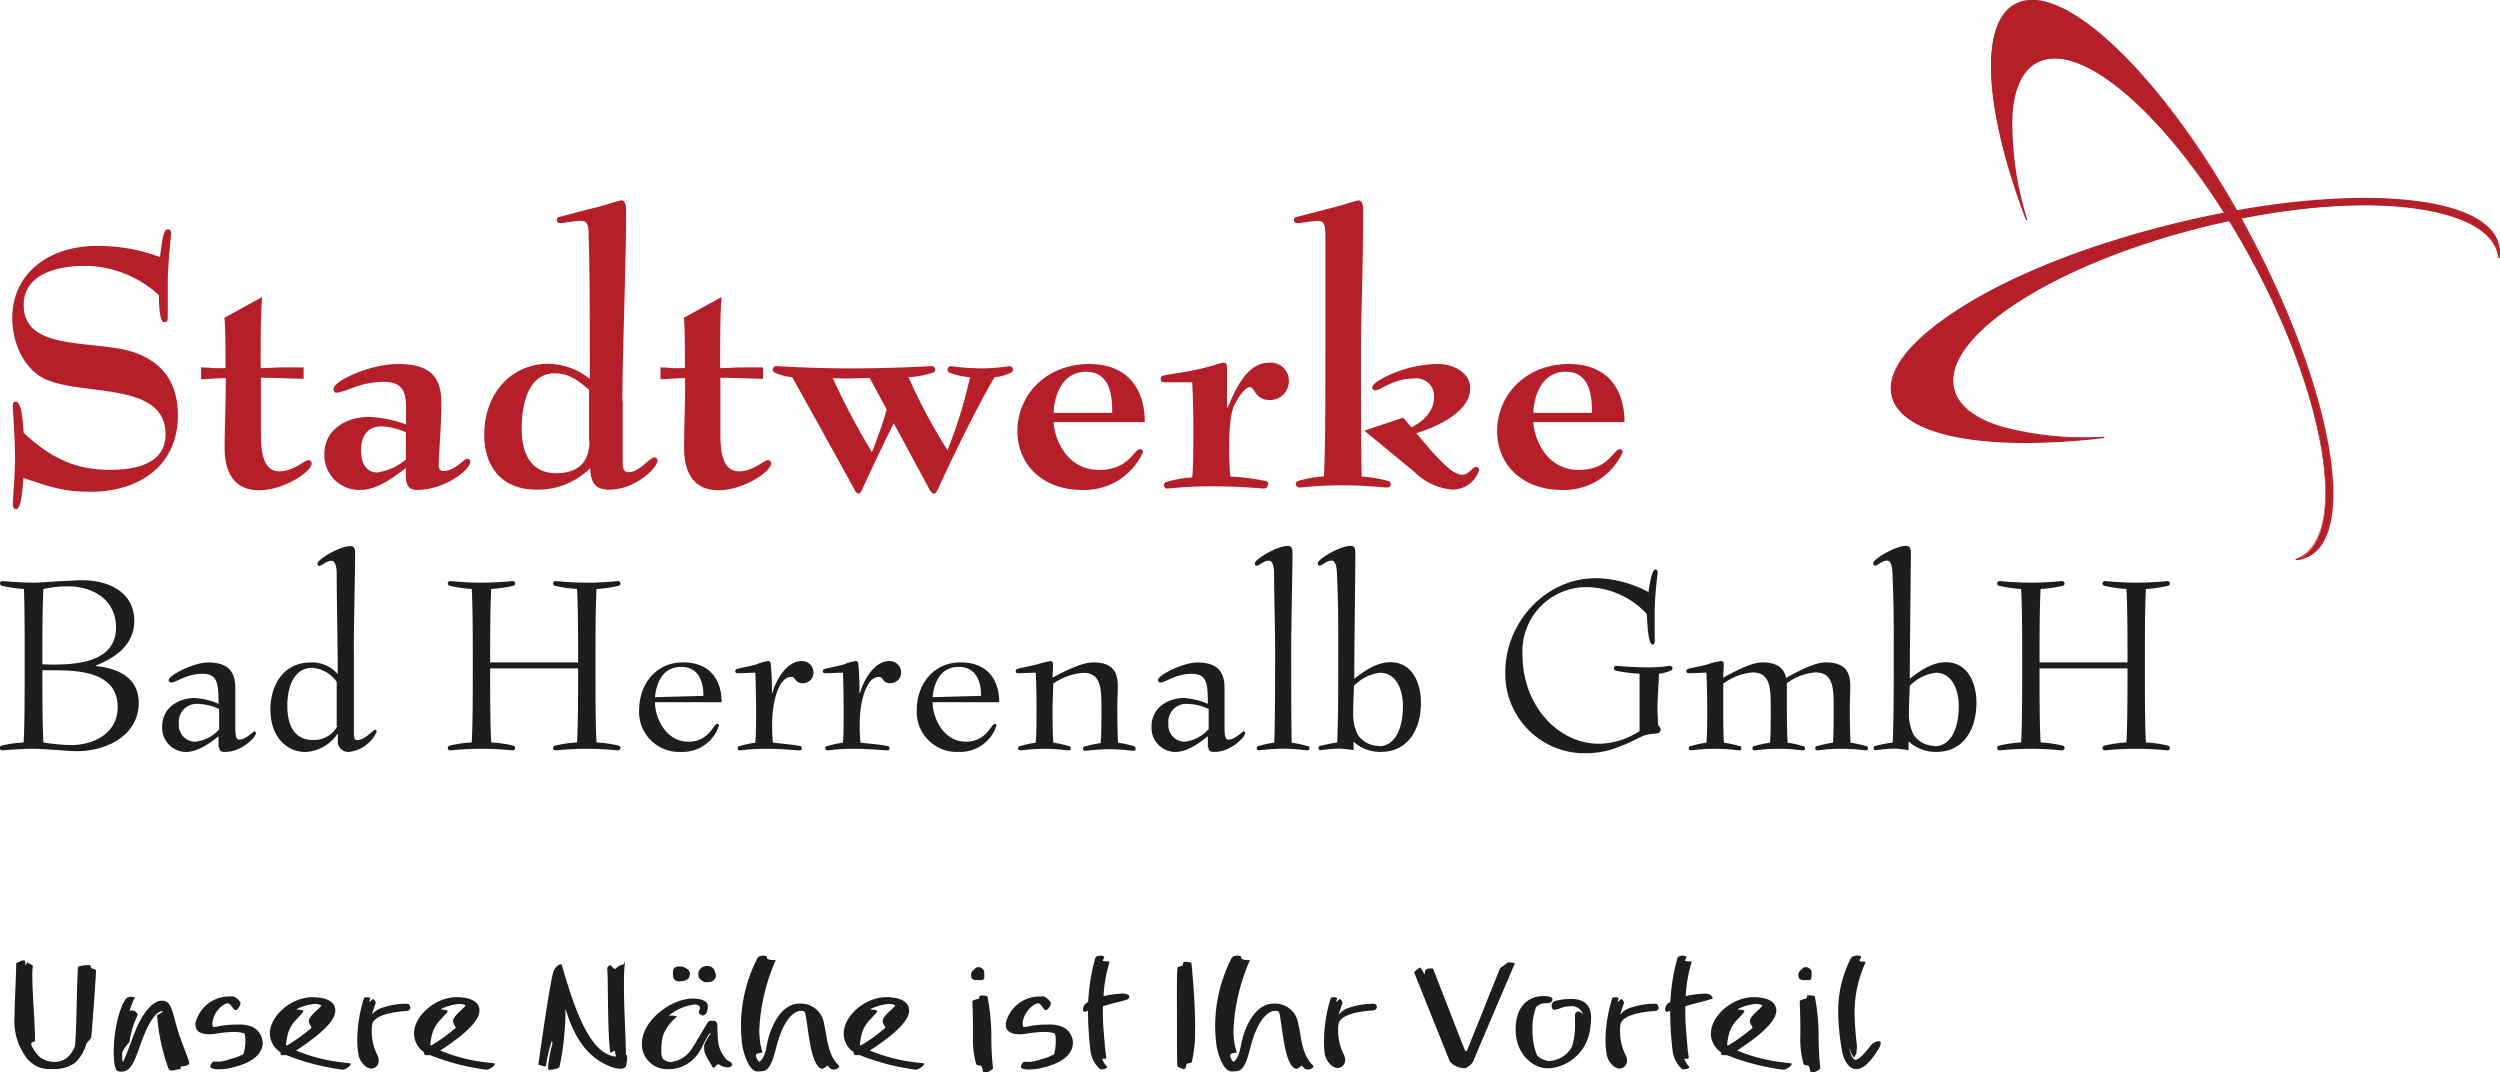 <?xml version="1.0" encoding="utf-8"?>
<svg xmlns="http://www.w3.org/2000/svg" width="303.83" height="130.32">
  <g fill="#b51f29">
    <path d="M230 48.14c-1.6-6.42 13.59-15.73 33.93-20.8s38.13-4 39.73 2.43a4 4 0 01.06 1.61 3.78 3.78 0 00-.1-.57c-1.58-6.34-17.68-7.79-36-3.24s-31.8 13.39-30.22 19.74c1 4.15 8.29 6.2 18.31 5.85-14 1.65-24.55-.14-25.76-5z"/>
    <path d="M246.18 53.84c-9.26 0-15.36-2-16.28-5.69-.78-3.13 2.34-7 8.78-11s15.37-7.45 25.21-9.9c20.35-5.08 38.21-4 39.82 2.48a4.29 4.29 0 01.07 1.64h-.15a5 5 0 00-.1-.56c-.76-3-4.9-5-11.65-5.65s-15.38.27-24.21 2.47c-18.2 4.54-31.73 13.35-30.16 19.64.49 2 2.47 3.55 5.73 4.56a39.34 39.34 0 0012.5 1.25v.15a82 82 0 01-9.56.61zm41.19-29.62a99.82 99.82 0 00-23.44 3.19c-9.83 2.45-18.77 6-25.18 9.89s-9.47 7.78-8.7 10.78c.58 2.33 3.36 4 8 4.9a57.6 57.6 0 0015.92.25h-.5c-9.23 0-15.21-2.17-16.15-5.94-1.59-6.38 12-15.27 30.27-19.83 8.85-2.2 17.46-3.08 24.26-2.47s11 2.66 11.78 5.76a3.85 3.85 0 00-.12-1c-.86-3.62-7.12-5.53-16.14-5.53z"/>
  </g>
  <g fill="#b51f29">
    <path d="M244.88.55c5.84-3.1 18.55 9.39 28.39 27.9s13.09 36 7.25 39.13a4 4 0 01-1.52.5 3.65 3.65 0 00.54-.23c5.77-3.07 3.28-19-5.56-35.66s-20.72-27.67-26.49-24.6c-3.77 2-4 9.54-1.25 19.17-5-13.14-5.8-23.85-1.36-26.21z"/>
    <path d="M279 68.08v-.15a3 3 0 00.52-.23c5.73-3 3.22-19-5.59-35.56-4.27-8-9.37-15-14.36-19.64s-9.23-6.34-12-4.87c-1.8.95-2.85 3.26-3 6.66a39.09 39.09 0 001.82 12.42l-.14.05c-5.17-13.65-5.69-24-1.32-26.3v.06-.06c2.85-1.52 7.39.56 12.78 5.85s10.95 13.11 15.71 22.07 8.14 18 9.51 25.37.56 12.35-2.29 13.87a4.2 4.2 0 01-1.64.46zM249.68 7c2.66 0 6.1 1.85 9.94 5.42 5 4.66 10.12 11.66 14.38 19.66 8.84 16.64 11.32 32.68 5.52 35.76a4.39 4.39 0 001-.35c5.79-3.08 2.52-20.59-7.28-39S250.71-2.46 244.92.62c-2.12 1.13-3.09 4.24-2.82 9a58.26 58.26 0 003.62 15.46c-2.38-9.22-1.76-15.74 1.74-17.6a4.66 4.66 0 012.22-.48z"/>
  </g>
  <path d="M5.15 80.73c0-2.79 0-7 .13-9.15a13.6 13.6 0 013-.32c2.88 0 5.82 1.53 5.82 5 0 4.32-5 4.51-7.87 4.51zm1.06.73c2.91 0 8.09 0 8.09 4.48 0 3.08-2.75 4.61-5.72 4.61a22.9 22.9 0 01-3.3-.32c-.13-2.14-.13-6.4-.13-8.77zm3.17 9.83c3.68 0 7.48-2 7.48-5.86 0-3.52-3.29-4.29-5.21-4.48v-.06c1.76-.74 4.67-2.15 4.67-5.44 0-3.62-3.33-4.93-6.3-4.93-.64 0-1.8.07-2.95.13s-2.3.16-2.91.16c-1.06 0-2-.06-2.66-.1l-1.18-.09a.3.3 0 00-.32.32.3.3 0 00.22.25 15.84 15.84 0 002.69.39C3 73.72 3 77.94 3 80.89s0 7.2-.13 9.34a14.89 14.89 0 00-2.69.39.3.3 0 00-.22.25.3.3 0 00.32.32c.19 0 .61-.06 1.25-.09s1.53-.1 2.59-.1c.45 0 1.41.06 2.43.13s2.11.16 2.79.16zm17.27-.45c0 .51.32.54.77.54 1.89 0 3.68-1.76 3.68-2.27 0-.13-.06-.22-.19-.22s-1.06 1-1.83 1c-.48 0-.48-.8-.48-1.76v-4.54c0-2.15-1.09-3.08-3.3-3.08-1.73 0-4.8 1.54-4.8 2.15a.32.32 0 00.32.29c.58 0 1.86-1.06 3.74-1.06s2 1.12 2 3.65a8.58 8.58 0 00-2.91-.71c-1.82 0-3.94 1.09-3.94 3.46a2.94 2.94 0 002.85 3.1c1.63 0 3.2-1.28 4-1.92v1.38zm0-2.21a4.57 4.57 0 01-2.91 1.51 2 2 0 01-2-2.18 2.18 2.18 0 012.46-2.4 6.12 6.12 0 012.43.61v2.46zM43 79.08c0-3 .16-10.07.16-11.71 0-.51 0-1-.57-1-1.35 0-4 1.63-4 2.11 0 .16.06.29.22.29.32 0 .83-.61 1.47-.61.48 0 .64.8.64 1.48 0 2.94.13 9.63.13 12.28a4.14 4.14 0 00-3.29-1.41c-3.33 0-4.9 2.79-4.9 5.73 0 3.23 1.92 5.15 4.26 5.15A5 5 0 0041 89.21h.06v.77a1.27 1.27 0 001.38 1.4 4.21 4.21 0 003.33-2.43c0-.13 0-.25-.2-.25s-1.24 1.24-2.14 1.24c-.42 0-.42-.32-.42-1.31v-9.55zm-2 9.16a3.2 3.2 0 01-3 1.69c-1.8 0-3.08-1.21-3.08-4.16 0-2.69 1.06-4.61 3-4.61a4 4 0 013 1.7v5.38z" fill="#1d1d1b" fill-rule="evenodd"/>
  <path d="M59.57 80.5c0-2.59 0-6.78.13-8.92a15.84 15.84 0 002.69-.39.3.3 0 00.22-.25.3.3 0 00-.32-.32c-.19 0-1.69.19-3.77.19s-3.59-.19-3.78-.19a.3.3 0 00-.32.32.3.3 0 00.22.25 15.84 15.84 0 002.69.39c.13 2.14.13 6.36.13 9.31s0 7.2-.13 9.34a14.89 14.89 0 00-2.69.39.3.3 0 00-.22.25.3.3 0 00.32.32c.19 0 1.7-.19 3.78-.19s3.58.19 3.77.19a.3.3 0 00.32-.32.3.3 0 00-.22-.25 14.89 14.89 0 00-2.69-.39c-.13-2.14-.13-6.4-.13-9h10.69c0 2.59 0 6.85-.13 9a14.89 14.89 0 00-2.69.39.3.3 0 00-.22.25.3.3 0 00.32.32c.19 0 1.7-.19 3.78-.19s3.58.19 3.77.19a.3.3 0 00.32-.32.3.3 0 00-.22-.25 14.89 14.89 0 00-2.69-.39c-.13-2.14-.13-6.4-.13-9.34s0-7.17.13-9.31a15.84 15.84 0 002.69-.39.3.3 0 00.22-.25.3.3 0 00-.32-.32c-.19 0-1.69.19-3.77.19s-3.59-.19-3.78-.19a.3.3 0 00-.32.32.3.3 0 00.22.25 15.84 15.84 0 002.69.39c.13 2.14.13 6.33.13 8.92z" fill="#1d1d1b"/>
  <path d="M87.7 85.34c0-2.66-1.38-4.84-4.67-4.84-3.59 0-5.35 3-5.35 5.7a4.86 4.86 0 005.09 5.18 4.64 4.64 0 004.61-3.2.22.22 0 00-.23-.22c-.41 0-1 2.18-3.48 2.18-2.82 0-4.07-3-4.07-4.8zm-8.1-.61c.1-1.06.58-3.68 3.17-3.68 2.27 0 2.72 2 2.72 3.52l-5.89.16z" fill="#1d1d1b" fill-rule="evenodd"/>
  <path d="M93.81 84.22a33.11 33.11 0 00-.13-3.46c0-.22-.07-.42-.32-.42a5.58 5.58 0 00-1.47.42c-2.21.58-2.53.42-2.53.83 0 .16.13.23.29.23.38 0 1.88-.07 2.14-.07.06.87.1 3.62.1 4.61s0 3.14-.1 3.9a13.43 13.43 0 00-1.82.39c-.23 0-.32.13-.32.32s.19.22.35.22a28.09 28.09 0 012.85-.19c2.3 0 3.87.19 4.25.19.16 0 .35 0 .35-.22s-.09-.29-.32-.32c-.86-.16-2.2-.29-3.2-.39a23 23 0 01-.09-2.36c0-2.08.61-5.64 2.37-5.64.48 0 .38.77 1.34.77a1.27 1.27 0 001.31-1.31 1.38 1.38 0 00-1.44-1.38c-1.89 0-3.2 2.53-3.55 3.88zm10.64 0a30.52 30.52 0 00-.13-3.46c0-.22-.06-.42-.32-.42a5.8 5.8 0 00-1.47.42c-2.21.58-2.53.42-2.53.83 0 .16.13.23.29.23.39 0 1.89-.07 2.15-.07.06.87.09 3.62.09 4.61s0 3.14-.09 3.9a13.59 13.59 0 00-1.83.39c-.22 0-.32.13-.32.32s.19.22.35.22 1.32-.19 2.85-.19c2.31 0 3.87.19 4.26.19.16 0 .35 0 .35-.22s-.1-.29-.32-.32c-.86-.16-2.21-.29-3.2-.39a20.7 20.7 0 01-.1-2.36c0-2.08.61-5.64 2.37-5.64.48 0 .39.77 1.35.77a1.28 1.28 0 001.31-1.31 1.38 1.38 0 00-1.44-1.38c-1.89 0-3.2 2.53-3.55 3.88z" fill="#1d1d1b"/>
  <path d="M121.44 85.34c0-2.66-1.38-4.84-4.68-4.84-3.58 0-5.34 3-5.34 5.7a4.86 4.86 0 005.09 5.18 4.64 4.64 0 004.6-3.2.22.22 0 00-.22-.22c-.41 0-1 2.18-3.49 2.18-2.81 0-4.06-3-4.06-4.8zm-8.1-.61c.1-1.06.58-3.68 3.17-3.68 2.27 0 2.72 2 2.72 3.52l-5.89.16z" fill="#1d1d1b" fill-rule="evenodd"/>
  <path d="M138 90.97c0-.19-.1-.29-.32-.32a13.11 13.11 0 00-1.8-.39c-.06-.83-.09-3.16-.09-4.12s.06-1.83.06-2.76c0-1.76-.67-2.88-3-2.88-1.35 0-3.52 1.09-4.93 1.86 0-.42.06-1.34.06-1.6s-.06-.42-.32-.42a15.39 15.39 0 00-1.69.42c-2.21.54-2.53.42-2.53.83 0 .16.13.23.29.23.38 0 1.89-.07 2.14-.07.07.87.1 3.39.1 4.39s0 3.29-.1 4.12a13.43 13.43 0 00-1.82.39c-.23 0-.32.13-.32.32s.19.22.35.22a28.37 28.37 0 012.85-.19c1.53 0 2.59.19 2.85.19s.35 0 .35-.22-.1-.29-.32-.32a13.28 13.28 0 00-1.79-.39c-.1-.83-.1-3.16-.1-4.12s.08-2.06.08-3.06a7.43 7.43 0 013.65-1.31c2.21 0 2.21 2 2.21 4.42 0 1 0 3.29-.1 4.12a13.43 13.43 0 00-1.82.39c-.23 0-.32.13-.32.32s.19.22.35.22a28.37 28.37 0 012.85-.19 28 28 0 012.84.19c.16 0 .36 0 .36-.22z" fill="#1d1d1b"/>
  <path d="M146.87 90.84c0 .51.32.54.77.54 1.89 0 3.68-1.76 3.68-2.27 0-.13-.06-.22-.19-.22s-1.06 1-1.83 1c-.48 0-.48-.8-.48-1.76v-4.54c0-2.15-1.09-3.08-3.3-3.08-1.73 0-4.8 1.54-4.8 2.15a.32.32 0 00.32.29c.58 0 1.86-1.06 3.75-1.06s2 1.12 2 3.65a8.58 8.58 0 00-2.91-.71c-1.82 0-3.93 1.09-3.93 3.46a2.93 2.93 0 002.84 3.1c1.64 0 3.2-1.28 4-1.92v1.38zm0-2.21a4.57 4.57 0 01-2.87 1.51 2 2 0 01-2-2.18 2.18 2.18 0 012.46-2.4 6.12 6.12 0 012.43.61v2.46z" fill="#1d1d1b" fill-rule="evenodd"/>
  <path d="M158.81 90.65a13.59 13.59 0 00-1.83-.39c-.06-3.32-.06-8.64-.06-11.26 0-2.46.16-10 .16-11.65 0-.51 0-1-.58-1-1.34 0-4 1.63-4 2.11 0 .16.07.29.23.29.32 0 .83-.61 1.47-.61.48 0 .64.8.64 1.48 0 2.3.13 6.91.13 9.37 0 2.62 0 7.94-.1 11.26a13.43 13.43 0 00-1.82.39c-.23 0-.32.13-.32.32s.19.22.35.22a28.37 28.37 0 012.85-.19c1.53 0 2.59.19 2.85.19s.35 0 .35-.22-.1-.29-.32-.32z" fill="#1d1d1b"/>
  <path d="M164.5 90.14a4.81 4.81 0 003.33 1.24c3.16 0 4.86-2.56 4.86-6 0-2.43-1.09-4.9-3.71-4.9-1.79 0-3.39 1.25-4.39 2 0-4 .13-13.06.13-15.14 0-.51 0-1-.57-1-1.35 0-4 1.63-4 2.11 0 .16.06.29.22.29.32 0 .83-.61 1.47-.61.48 0 .61.8.64 1.48.19 4.12.16 7.35.16 9.82 0 4.61 0 8.09-.13 10.81a16 16 0 00-1.95.39c-.22 0-.32.13-.32.32s.19.22.35.22a16.1 16.1 0 012.24-.19 15.81 15.81 0 011.67.19v-1zm3.13.51a3.09 3.09 0 01-2.63-1.38 5.89 5.89 0 01-.54-2.91c0-.77.06-2 .09-3a5.22 5.22 0 013.17-1.6c1.83 0 2.78 1.82 2.78 4.06 0 2.79-1 4.87-2.91 4.87z" fill="#1d1d1b" fill-rule="evenodd"/>
  <path d="M199.24 88.86a9.2 9.2 0 01-4.93 1.53c-4.8 0-9.28-4.45-9.28-10.88a7.79 7.79 0 017.81-8.16 10.18 10.18 0 017.3 3.27c.06 1.12.16 3.71.7 3.71.26 0 .26-.26.26-.45V74.3c0-1.92.36-4.58.36-4.77a.3.3 0 00-.26-.32c-.48 0-.74 2-.86 2.75a13.85 13.85 0 00-6.4-1.69c-6.08 0-11 5.34-11 11.45a9.64 9.64 0 009.86 9.82 10.7 10.7 0 004.22-.89c1.7-.61 2.3-1.22 3.39-1.41.8-.13 1.41 0 1.41-.58 0-.32-.32-.38-.32-.76s-.06-1.16-.06-1.8c0-1.34.19-3.87.19-4.22a4.82 4.82 0 001.41-.38c.09 0 .22-.13.22-.26a.3.3 0 00-.32-.32 19.07 19.07 0 01-2.5.19c-2.17 0-3.77-.19-4-.19a.3.3 0 00-.31.32.31.31 0 00.22.26 18.49 18.49 0 002.91.38v7zm10.21-5.78a6.9 6.9 0 013.55-1.36c2.2 0 2.2 2 2.2 4.42 0 1 0 3.29-.09 4.12a13.59 13.59 0 00-1.83.39c-.22 0-.31.13-.31.32s.19.22.35.22a21.4 21.4 0 015.69 0c.16 0 .35 0 .35-.22s-.09-.29-.32-.32a13 13 0 00-1.79-.39c-.06-.83-.09-3.16-.09-4.12v-3.11a6.75 6.75 0 013.49-1.31c2.2 0 2.2 2 2.2 4.42 0 1 0 3.29-.09 4.12a13.59 13.59 0 00-1.83.39c-.22 0-.32.13-.32.32s.2.22.36.22a21.4 21.4 0 015.69 0c.16 0 .35 0 .35-.22s-.09-.29-.32-.32a13 13 0 00-1.79-.39c-.06-.83-.09-3.16-.09-4.12s.06-1.83.06-2.76c0-1.76-.67-2.88-3-2.88-1.34 0-3.39 1.09-4.8 1.89-.25-1.15-1.05-1.89-2.88-1.89-1.34 0-3.35 1.09-4.76 1.86 0-.42.06-1.34.06-1.6s-.06-.42-.32-.42a7.34 7.34 0 00-1.69.42c-2.21.54-2.53.42-2.53.83 0 .16.13.23.29.23.38 0 1.88-.07 2.14-.07.06.87.1 3.39.1 4.39s0 3.29-.1 4.12a13.43 13.43 0 00-1.82.39c-.23 0-.32.13-.32.32s.19.22.35.22a21.4 21.4 0 015.69 0c.16 0 .35 0 .35-.22s-.09-.29-.31-.32a13.11 13.11 0 00-1.8-.39c-.09-.83-.09-3.16-.09-4.12v-3.06z" fill="#1d1d1b"/>
  <path d="M232 90.14a4.86 4.86 0 003.33 1.24c3.17 0 4.87-2.56 4.87-6 0-2.43-1.09-4.9-3.72-4.9-1.79 0-3.39 1.25-4.38 2 0-4 .13-13.06.13-15.14 0-.51 0-1-.58-1-1.34 0-4 1.63-4 2.11 0 .16.07.29.23.29.32 0 .83-.61 1.47-.61.48 0 .61.8.64 1.48.19 4.12.16 7.35.16 9.82 0 4.61 0 8.09-.13 10.81a16 16 0 00-2 .39c-.22 0-.32.13-.32.32s.19.22.35.22a15.91 15.91 0 012.24-.19 15.33 15.33 0 011.66.19v-1zm3.14.51a3.09 3.09 0 01-2.59-1.38 5.8 5.8 0 01-.55-2.91c0-.77.07-2 .1-3a5.19 5.19 0 013.17-1.6c1.82 0 2.78 1.82 2.78 4.06 0 2.79-1 4.87-2.91 4.87z" fill="#1d1d1b" fill-rule="evenodd"/>
  <path d="M247.87 80.5c0-2.59 0-6.78.13-8.92a15.7 15.7 0 002.69-.39.29.29 0 00.22-.25.3.3 0 00-.32-.32c-.19 0-1.69.19-3.77.19s-3.59-.19-3.78-.19a.3.3 0 00-.32.32c0 .13.13.22.23.25a15.6 15.6 0 002.68.39c.13 2.14.13 6.36.13 9.31s0 7.2-.13 9.34a14.67 14.67 0 00-2.68.39c-.1 0-.23.12-.23.25a.3.3 0 00.32.32c.19 0 1.7-.19 3.78-.19s3.58.19 3.77.19a.3.3 0 00.32-.32.29.29 0 00-.22-.25 14.77 14.77 0 00-2.69-.39c-.13-2.14-.13-6.4-.13-9h10.69c0 2.59 0 6.85-.13 9a14.89 14.89 0 00-2.69.39.3.3 0 00-.22.25.3.3 0 00.32.32c.19 0 1.7-.19 3.78-.19s3.58.19 3.77.19a.3.3 0 00.32-.32.3.3 0 00-.22-.25 14.89 14.89 0 00-2.69-.39c-.13-2.14-.13-6.4-.13-9.34s0-7.17.13-9.31a15.84 15.84 0 002.69-.39.3.3 0 00.22-.25.3.3 0 00-.32-.32c-.19 0-1.69.19-3.77.19s-3.59-.19-3.78-.19a.3.3 0 00-.32.32.3.3 0 00.22.25 15.84 15.84 0 002.69.39c.13 2.14.13 6.33.13 8.92z" fill="#1d1d1b"/>
  <path d="M20.39 34.08c0-1.71.4-5.36.4-5.67s-.09-.54-.4-.54c-.54 0-.68 1.35-.95 3.37a21.47 21.47 0 00-7.74-1.35c-5.4 0-10.21 3.06-10.21 8.78 0 2.7 1.17 5.71 3.46 7.11 4.19 2.56 15.17.27 15.17 7 0 3.24-2.93 4.32-6.8 4.32-4.63 0-7.56-1.84-10.44-4.5-.13-1.48-.22-3.78-1-3.78-.23 0-.32.23-.32.45 0 .63.27 4.23.27 6.3s-.27 5-.27 5.76c0 .23.09.54.4.54.68 0 .77-2.74.9-3.78 3.4 1.13 4.84 1.67 8.14 1.67 6.12 0 10.62-3.33 10.62-9.27 0-3.91-1.8-6.38-5.13-7.6-4.7-1.71-13.61 0-13.61-5.81 0-4.09 4.77-4.77 7.34-4.77a13.43 13.43 0 019.09 3.56c0 .4 0 3.28.63 3.28.45 0 .45-.22.45-.81v-4.26zm11.29 11.83c1.71 0 3.6.09 5.22.13v-1.39h-2.57c-.9 0-1.8.09-2.65.09 0-3.6 0-6.66.18-8.64l-4.59 2.52c.14 1.08.14 3.78.14 6.12h-1.49a14.69 14.69 0 00-1.48-.09v1.43c1 0 2-.13 3-.13 0 3.28-.14 6.11-.14 8.41 0 1.71.32 5.22 4.19 5.22 3 0 6.38-2.25 6.38-3.24a.36.36 0 00-.4-.41c-.45 0-1.8 1.35-3.51 1.35-2.25 0-2.25-3.06-2.25-4.9v-6.47z" fill="#b51f29"/>
  <path d="M49.32 51.57a14.45 14.45 0 00-4.5-.9c-2.57 0-5.4 1.4-5.4 4.55a4.23 4.23 0 004.41 4.32c2.2 0 4.45-1.89 5.49-2.66v.81c0 1 .13 1.85 1.39 1.85 3.24 0 6.44-2.39 6.44-3.42 0-.18-.09-.36-.41-.36s-1.48 1.48-2.83 1.48c-.45 0-.59-.27-.59-.72 0-1.21.32-4.77.32-7.6 0-3.19-1.44-4.68-5.27-4.68-3.42 0-7.83 2.07-7.83 3 0 .36.09.49.45.49a12.11 12.11 0 002.01-.65 10.31 10.31 0 013.6-.67c2.39 0 2.75 1.26 2.75 3.19v2zm0 4.28a6.88 6.88 0 01-3.51 1.57c-1.17 0-1.93-1-1.93-2.61 0-2 .9-3 2.56-3a8.71 8.71 0 012.88.72v3.29zm26.32-7.11c0-6 .45-16.24.45-23.17 0-.68-.14-1.22-.54-1.22s-1.85.59-3.69 1c-1.4.36-2.7.72-3.83 1-.18 0-.36.13-.36.31 0 .36.14.45.5.45s1.71-.27 2.43-.27c.94 0 .94.77.94 2.16.14 3.47.14 9.45.14 17.05a8.32 8.32 0 00-5-1.84c-4.55 0-7.83 3.6-7.83 8.64 0 3.37 1.71 6.66 6.39 6.66a9 9 0 006.48-2.61c.09 1 .09 2.61 2.29 2.61 3.33 0 5.9-2.75 5.9-3.51a.41.41 0 00-.41-.41c-.54 0-1.8 1.8-3.1 1.8-.72 0-.72-.63-.72-1.35v-7.3zm-4 4.86c0 1.66-.59 3.91-4.05 3.91-3 0-4.19-2.29-4.19-5.44 0-2.93.81-6.7 4-6.7 2 0 3.15 1.17 4.19 2v6.26z" fill="#b51f29" fill-rule="evenodd"/>
  <path d="M87.52 45.91c1.71 0 3.6.09 5.22.13v-1.39h-2.57c-.9 0-1.8.09-2.65.09 0-3.6 0-6.66.18-8.64l-4.59 2.52c.13 1.08.13 3.78.13 6.12h-1.48a14.89 14.89 0 00-1.49-.09v1.43c1 0 2-.13 3-.13 0 3.28-.13 6.11-.13 8.41 0 1.71.31 5.22 4.18 5.22 3 0 6.39-2.25 6.39-3.24a.36.36 0 00-.4-.41c-.45 0-1.8 1.35-3.51 1.35-2.25 0-2.25-3.06-2.25-4.9v-6.47z" fill="#b51f29"/>
  <path d="M112.85 59.31c.18.32.41.68.68.68s.49-.63.67-1c1.76-3.83 4.5-9.45 6.66-13.14a5.83 5.83 0 001.94-.54.43.43 0 00.31-.36.43.43 0 00-.45-.45 23.52 23.52 0 01-3.28.27 28.79 28.79 0 01-3.78-.27.43.43 0 00-.45.45.43.43 0 00.31.36 9.22 9.22 0 002.43.54 56.48 56.48 0 01-2.74 8.86 67.92 67.92 0 01-4.73-8.86 13.43 13.43 0 002.93-.54.43.43 0 00.31-.36.43.43 0 00-.45-.45c-.22 0-4.54.27-9.85.27-4.86 0-8.64-.27-9-.27a.43.43 0 00-.45.45.43.43 0 00.31.36 7.13 7.13 0 002.07.54c1.8 3.24 5.31 9.54 7.52 13.59.13.27.31.54.54.54s.36-.32.45-.54c1.3-2.84 2.56-5.45 3.82-8l4.23 7.83zM103.63 46c.67-.05 1.35-.05 2.07-.05.67 1.22 1.48 2.74 2.07 3.82-.41 1.44-1.17 3.65-1.8 5.18a89.42 89.42 0 01-4.77-9c.81.05 1.62.05 2.43.05zm35.5 5.3c0-4-2.07-7.06-6.75-7.06-5.26 0-8.73 3.78-8.73 8.14s3.38 7.16 7.79 7.16a7.8 7.8 0 007.47-4.59.35.35 0 00-.36-.36c-.77 0-1.31 2.52-5 2.52-4.14 0-5.49-4.23-5.49-5.81zm-11.07-1.12c0-1.58.77-5 3.92-5s3.19 3.38 3.19 5z" fill="#b51f29" fill-rule="evenodd"/>
  <path d="M154.16 58.82a.43.43 0 00-.31-.36 27.72 27.72 0 00-4.32-.54 36.22 36.22 0 01-.14-3.87c0-1.89.14-4 .72-5 .41-.81 1.22-2 1.8-2s.63 1.57 2.39 1.57a2.29 2.29 0 002.34-2.29 2.2 2.2 0 00-2.43-2.25c-2.79 0-4.23 3.64-5 5.44h-.09v-4.77c0-.54-.13-.67-.45-.67s-1.39.45-3.28.85-3 .5-3.87.68c-.41.09-.45.22-.45.4 0 .36.13.45.49.45h3.33c.09 1.53.14 3.95.14 5.8s0 4.5-.14 5.76a14.34 14.34 0 00-3.1.54.41.41 0 00.13.81c.27 0 2.34-.27 5.22-.27 3.6 0 6.08.27 6.48.27a.43.43 0 00.45-.45z" fill="#b51f29"/>
  <path d="M172.11 52.65c1.89-.58 6.57-2.34 6.57-5.48 0-1.85-2-2.93-3.92-2.93-4 0-8 2.12-8 2.83a.37.37 0 00.41.37c.58 0 2.16-1.44 4.68-1.44a2.15 2.15 0 012.43 2.33c0 1.89-1.76 3.15-2.75 3.6l-1-1.17-4.72 1.58 6.07 5a7.47 7.47 0 004.55 2.16 3.4 3.4 0 003.33-2.34.38.38 0 00-.41-.41c-.4 0-.85.95-1.62.95-1.17 0-2.56-1.62-3.64-2.75l-2-2.34zm-3.38 5.81a15.91 15.91 0 00-3.24-.54c-.09-3.38-.09-10.3-.09-15.34 0-4 .27-10.44.27-17 0-.68-.13-1.22-.54-1.22s-1.84.59-3.69 1c-1.39.36-2.7.72-3.82 1-.18 0-.36.13-.36.31 0 .36.13.45.49.45s1.71-.27 2.43-.27c.9 0 .9.77.9 2.16v13.55c0 5 0 12-.18 15.34a14.42 14.42 0 00-3.11.54.43.43 0 00-.31.36.43.43 0 00.45.45c.27 0 2.34-.27 5.22-.27s5.08.27 5.4.27a.41.41 0 00.13-.81zm28.7-7.16c0-4-2.07-7.06-6.75-7.06-5.26 0-8.73 3.78-8.73 8.14s3.38 7.16 7.79 7.16a7.8 7.8 0 007.47-4.59.35.35 0 00-.36-.36c-.77 0-1.31 2.52-5 2.52-4.14 0-5.49-4.23-5.49-5.81zm-11.07-1.12c0-1.58.77-5 3.92-5s3.19 3.38 3.19 5z" fill="#b51f29" fill-rule="evenodd"/>
  <path d="M11.65 118.01c0-.41-.66-.06-.66-.72-.77 0-1.5.09-1.52.3-.16 2.93-.16 7.19-.35 9.5a3.36 3.36 0 01-1 1.47 2.39 2.39 0 01-1.5.49 2.92 2.92 0 01-1.75-.56 4.42 4.42 0 01-1.07-1.5.41.41 0 010-.11.35.35 0 01.17-.26l.28-.05v-.41c0-1.85-.32-5.38-.32-7.54a8.59 8.59 0 01.07-1.26l-.69-.4s-.18.38-.23.38v-.37c0-.19-.08-.26-.21-.26-.28 0-.73.3-.89.31-.08 3-.21 5-.21 6.49a7.42 7.42 0 001.37 4.94A3.44 3.44 0 006 129.92a5.11 5.11 0 00.58 0 4.19 4.19 0 002.55-.76 5 5 0 001.36-2.28c.07-.21.55-.58.6-.81.24-2.51.59-8.07.59-8.07zM23 129.24c0-.51-1.1-2.74-1.73-5.21-.44-1.73-.7-2.41-1.59-2.41h-.08c-.94 0-2.21 1.35-3.09 3.53-.7 1.71-1.05 2.87-1.5 3.78 0 .06-.07.1-.09.1s-.07-.16-.07-.33v-.63c0-.53.89-1.42.89-1.42a10.42 10.42 0 011-3.3.74.74 0 00-1-.49 11.24 11.24 0 01.63-1.61c0-.07-.14-.11-.35-.11a1 1 0 00-.7.21c-1 1.42-1.5 4.35-1.5 6.45 0 1.31.18 2.29.49 2.37a1.41 1.41 0 00.47.07c1.4 0 1.75-2 2.73-4.45.59-1.5 1.43-2.78 2.09-2.88s-.51.46-.51.46a24.27 24.27 0 001.37 6.46.41.41 0 00.54.25c.28 0 .61-.14.84-.14h.07c.05 0 .05-.06.05-.13v-.21h.18a1.39 1.39 0 00.84-.28.17.17 0 000-.1z" fill="#1d1d1b" fill-rule="evenodd"/>
  <path d="M31.92 126.69a2.2 2.2 0 00-1.25-1.89 4.17 4.17 0 00-1.82-.28 12.15 12.15 0 00-1.94.14 8.33 8.33 0 01-.94.16h-.07a1.23 1.23 0 01-.09-.44 2 2 0 01.07-.45 3.12 3.12 0 011.48-1.92 1.05 1.05 0 01.3-.07c.21 0 .37.15.73.68a.27.27 0 00.23.14c.3 0 .61-.61.61-.84a.56.56 0 000-.07 1.71 1.71 0 00-.86-.75 1.9 1.9 0 00-.4 0 4.93 4.93 0 00-1.4.2 4.25 4.25 0 00-2.81 3 1.42 1.42 0 000 .28c0 .84.8 1.12 1.66 1.12a4.33 4.33 0 00.8-.07 13.65 13.65 0 012.17-.21 3.6 3.6 0 011.33.19 2.75 2.75 0 01.1.74v.33a6.35 6.35 0 01-.22 1.4 5.07 5.07 0 01-1.57.61 5.47 5.47 0 01-1.31.33h-.56a.68.68 0 00-.19 0c-.18 0-.4.4-.4.61 0 .05 0 .11.05.12a1.87 1.87 0 001 .2 6.94 6.94 0 001.77-.25c2.34-.59 3.54-1.64 3.54-3z" fill="#1d1d1b"/>
  <path d="M42.63 129.33c0-.06 0-.09-.14-.11l-.59-.07a20.78 20.78 0 01-5.9-1.47c0-.08 4.75-2.86 4.75-4.85 0-1.42-1.74-1.64-2.78-1.64-2.58 0-5.1 2.25-5.17 4.31v.11a2.73 2.73 0 001.2 2.21.21.21 0 01.09.2c0 .07 0 .14.14.21s0 0 .08 0h.49a28.37 28.37 0 006.82 1.77c.37 0 1-.46 1-.68zM39 122.25c0 .19-1.47 1.21-1.47 1.84 0 .29.24.55.33.82a20.89 20.89 0 01-3 2.16l-.09-.08a.19.19 0 010-.13 8.52 8.52 0 01.22-1.22 4.07 4.07 0 011.12-1.83l.65-.72a.42.42 0 00.1-.19c0-.23-.68-.14-.82-.26a6.11 6.11 0 012.24-.63c.17 0 .77.07.77.24z" fill="#1d1d1b" fill-rule="evenodd"/>
  <path d="M49.83 122.36c0-.28-.22-.37-.42-.37a9 9 0 00-3.23.58 2.62 2.62 0 00-1 .76c.18-.55.33-1 .49-1.46a1.08 1.08 0 00-.31-.47c-.07 0-.37.35-.46.35a.34.34 0 010-.09c0-.1.07-.21.11-.31 0-.1-.19-.15-.39-.15s-.36 0-.4.15a17.38 17.38 0 00-.8 5 11 11 0 00.14 1.8c.14.86.91 1.71 1.52 1.71h.07a.91.91 0 00.87-1 1.44 1.44 0 00-.19-.7 6.35 6.35 0 01-.65-3 3.51 3.51 0 01.07-.75c.37-1.12 2.71-1.45 4.18-1.54a.45.45 0 00.45-.45z" fill="#1d1d1b"/>
  <path d="M60.14 129.33c0-.06 0-.09-.14-.11l-.59-.07a20.78 20.78 0 01-5.89-1.47c0-.08 4.75-2.86 4.75-4.85 0-1.42-1.75-1.64-2.78-1.64-2.58 0-5.1 2.25-5.17 4.31v.11a2.73 2.73 0 001.14 2.21.21.21 0 01.09.2.21.21 0 00.13.21.13.13 0 00.09 0h.49a28.24 28.24 0 006.82 1.77h.05c.36 0 1-.46 1-.68zm-3.62-7.08c0 .19-1.46 1.21-1.46 1.84 0 .29.24.55.33.82a20.89 20.89 0 01-3 2.16l-.09-.08a.18.18 0 010-.13 7.75 7.75 0 01.23-1.22 4.07 4.07 0 011.12-1.83c.24-.28.44-.49.65-.72a.42.42 0 00.1-.19c0-.23-.68-.14-.82-.26a6.11 6.11 0 012.24-.63c.17 0 .76.07.76.24zm19.55 5.98c0-1.93-.24-5.37-.24-8.32 0-.94 0-1.83.09-2.62s-.06-.09-.14-.09a1.73 1.73 0 00-1 .56c-.22 0-.56-.45-.56-.45a.44.44 0 00-.42.44c.13 1.36 0 7 .35 10.11a.06.06 0 00.07.07c.11 0 .35-.21.46-.21a.07.07 0 01.07.07c0 .34.1.39.1.51v.11c-3.23-.28-5.07-6-6.57-11.1a.16.16 0 00-.16-.12c-.24 0-.66.42-.8.72-.45 1-1.89 11.46-1.89 11.46a2.64 2.64 0 00.75.22c.09 0 .16 0 .18-.1a18.15 18.15 0 01.7-3s.07.14.07.26a.87.87 0 010 .1 19.79 19.79 0 00-.51 2.59 1.84 1.84 0 000 .31.45.45 0 00.07.28c.32 0 1.26-.15 1.31-.38a33.81 33.81 0 00.72-6.5v-.49l.06.11c1.29 4.15 3.14 6 5.57 6.91a3 3 0 001 .2.89.89 0 00.69-.23 3.41 3.41 0 00.15-1.43zM87 118.56a1.31 1.31 0 00-.14-.54.86.86 0 00-.51-.56 1.18 1.18 0 00-1.06.13 1 1 0 00-.42.73v.1c0 .51.24.58.45.77a.77.77 0 00.54.18 2.4 2.4 0 00.46-.05.78.78 0 00.49-.27.66.66 0 00.19-.49zm-3.13-.08a.88.88 0 00-.35-.72 1.52 1.52 0 00-1-.3.75.75 0 00-.59.21.66.66 0 00-.14.46 1.94 1.94 0 000 .33c0 .42.15.66.52.79a1.73 1.73 0 00.42 0 1.39 1.39 0 00.66-.14.68.68 0 00.42-.68zm5.12 11c0-.5-.56-.47-.8-.82-1-1.34-.91-1.92-1-3.54v-.27c0-.38 0-.8-.57-.8-.13 0-.48 0-.56.14-.51.8-1.68 2.83-1.91 3.15a3.51 3.51 0 01-2.69 1.74 1.74 1.74 0 01-.91-.4 1.85 1.85 0 01-.17-1 7.57 7.57 0 01.19-1.81 5.38 5.38 0 011.71-2.31.93.93 0 00-.51-.12 1.42 1.42 0 00-.38 0h-.18.06a6.09 6.09 0 013.14-1.36c.33 0 .56.1.65.31a.36.36 0 010 .14c0 .18-.13.34-.13.47v.06a.67.67 0 00.47.36c.57-.1.61-.76.63-1.17 0-.74-1.17-.89-1.86-.89-2.58 0-6.16 2.64-6.16 5.5a3 3 0 00.07.72 3.07 3.07 0 003.16 2.36 4.36 4.36 0 003.74-2.1c.31-.42 1-2.1 1.31-2.24s0 .09 0 .12a7.07 7.07 0 00-.72 1.3v.26c0 .63.11.89 1 2.34.07.12.12.16.19.16s.36-.44.56-.44c0 0 .08 0 .14.07a1.62 1.62 0 001 .3c.23 0 .42-.06.42-.2z" fill="#1d1d1b" fill-rule="evenodd"/>
  <path d="M101.94 129.59a.22.22 0 000-.11c-1.38-1.29-1.4-3.44-1.78-5a2.85 2.85 0 00-3-2.51c-1.43 0-2.71 1.15-3.57 3.53-.57 1.59-.36 2.69-1.27 3.54-.14 0-.44-.44-.44-.79 0-.33.79-.23.79-.39a6.26 6.26 0 01-.32-1.47 10.64 10.64 0 01-.07-1.26 23.67 23.67 0 012-8.45 3 3 0 01-.31 0c-.38 0-.75-.12-.75-.24a.13.13 0 000-.09c0-.14-.21-.21-.46-.21s-.61.09-.71.3a18.14 18.14 0 00-2 8.14 19.88 19.88 0 00.15 2.38c.14 1 .77 3.07 1.73 3.25a1.72 1.72 0 00.32 0 2.6 2.6 0 00.56-.06c1.15-.24 1.38-2.81 2-4.4.86-2.31 1.91-2.9 2.55-2.9a.78.78 0 01.39.09c.31.15.5 4.42 1.31 6.06.33.7.63.89.87.89s.54-.37.65-.37a1.2 1.2 0 01.27.28.56.56 0 00.45.18c.33 0 .7-.16.7-.44z" fill="#1d1d1b"/>
  <path d="M112.35 129.33c0-.06 0-.09-.14-.11l-.59-.07a20.78 20.78 0 01-5.89-1.47c0-.08 4.76-2.86 4.76-4.85 0-1.42-1.75-1.64-2.78-1.64-2.59 0-5.1 2.25-5.17 4.31v.11a2.72 2.72 0 001.13 2.21.21.21 0 01.09.2.22.22 0 00.14.21h.58a28.28 28.28 0 006.81 1.77c.37 0 1-.46 1-.68zm-3.61-7.08c0 .19-1.47 1.21-1.47 1.84 0 .29.25.55.33.82a20.89 20.89 0 01-3 2.16l-.09-.08a.27.27 0 010-.13 8.52 8.52 0 01.22-1.22 4.07 4.07 0 011.12-1.83l.65-.72a.42.42 0 00.1-.19c0-.23-.68-.14-.82-.26a6.11 6.11 0 012.24-.63c.17 0 .77.07.77.24zm10.88-3.53v-.35c0-.31 0-.47-.26-.66a.74.74 0 00-.44-.18.67.67 0 00-.47.23c-.21.19-.43.39-.43.66 0 .51.14.67.64.69h.58a.44.44 0 00.26-.07.45.45 0 00.14-.37zm1.07 11.18a35.84 35.84 0 01-.21-4.36 25.84 25.84 0 00-.48-4.46 2.71 2.71 0 00-.77-.1h-.14c-.01 0-.06.28-.16.42a1.6 1.6 0 00-.75.26v.08c0 .37.07 1.7.07 3.36v.82a11.23 11.23 0 00.38 3.39c.06.19.51.16.67.28a.14.14 0 000 .05s.07.06.14.49c0 .16.14.21.28.21a1.31 1.31 0 00.89-.42z" fill="#1d1d1b" fill-rule="evenodd"/>
  <path d="M130.4 126.69a2.21 2.21 0 00-1.26-1.89 4.17 4.17 0 00-1.82-.28 12.15 12.15 0 00-1.94.14 7.64 7.64 0 01-.94.16h-.07a1.5 1.5 0 01-.09-.44 2.76 2.76 0 01.07-.45 3.16 3.16 0 011.49-1.92 1 1 0 01.3-.07c.21 0 .36.15.73.68a.27.27 0 00.23.14c.29 0 .61-.61.61-.84v-.07a1.71 1.71 0 00-.86-.75 1.75 1.75 0 00-.4 0 4.93 4.93 0 00-1.4.2 4.27 4.27 0 00-2.81 3 1.42 1.42 0 000 .28c0 .84.81 1.12 1.66 1.12a4.36 4.36 0 00.81-.07 13.4 13.4 0 012.16-.21 3.53 3.53 0 011.33.19 2.45 2.45 0 01.11.74v.33a5.77 5.77 0 01-.2 1.43 5 5 0 01-1.57.61 5.24 5.24 0 01-1.31.33h-.55a.71.71 0 00-.2 0c-.17 0-.4.4-.4.61v.12a1.93 1.93 0 001 .2 6.81 6.81 0 001.76-.25c2.34-.59 3.55-1.64 3.55-3z" fill="#1d1d1b"/>
  <path d="M137.25 121.08c0-.12-.32-.31-.72-.33h-.09a13.17 13.17 0 00-2.32.31 16.42 16.42 0 01.73-4.16c0-.12-.84 0-.84-.18a1.67 1.67 0 01.18-.28.13.13 0 000-.1c0-.13-.19-.2-.44-.2s-.59.11-.64.3a23.8 23.8 0 00-.86 5.33 1.13 1.13 0 00-.21.12 1 1 0 00-.42.75c0 .18.07.32.19.32a.3.3 0 00.14 0 1 1 0 01.28-.13v.49a42.44 42.44 0 00.3 4.4 3.5 3.5 0 001.19 2.24h.14c.23 0 .68-.09.68-.25v-.07a3.33 3.33 0 01-.51-.75c0-.09-.07-.14-.07-.21s.06 0 .11 0h.14c.12 0 .23 0 .23-.16 0-.17-.07-.52-.11-.87-.16-1.82-.3-3.22-.3-4.67v-.68c1.12-.38 2.25-.56 3.08-.87a.09.09 0 00.07-.09z" fill="#1d1d1b" fill-rule="evenodd"/>
  <path d="M145.25 124.91c0-3.64-.46-7.9-.46-7.9a1.93 1.93 0 00-.68-.11.62.62 0 00-.23 0c-.08 0-.07.28-.17.42s-.44.09-.58.26-.09 4.18-.09 7.62c0 2.06 0 3.86.06 4.42a4.3 4.3 0 00.82.33c.24-.14.22-.45.29-.61s.58-.09.63-.28a15.58 15.58 0 00.39-4.17zm14.32 4.68a.22.22 0 000-.11c-1.38-1.29-1.4-3.44-1.78-5a2.85 2.85 0 00-3-2.51c-1.43 0-2.71 1.15-3.57 3.53-.57 1.59-.36 2.69-1.27 3.54-.14 0-.44-.44-.44-.79 0-.33.79-.23.79-.39a6.26 6.26 0 01-.32-1.47 10.64 10.64 0 01-.07-1.26 23.67 23.67 0 012-8.45 3 3 0 01-.31 0c-.38 0-.75-.12-.75-.24a.13.13 0 000-.09c0-.14-.21-.21-.46-.21s-.61.09-.71.3a18.14 18.14 0 00-2 8.14 19.88 19.88 0 00.15 2.38c.14 1 .77 3.07 1.73 3.25a1.72 1.72 0 00.32 0 2.6 2.6 0 00.56-.06c1.15-.24 1.38-2.81 2-4.4.86-2.31 1.91-2.9 2.55-2.9a.78.78 0 01.39.09c.31.15.5 4.42 1.31 6.06.33.7.63.89.87.89s.54-.37.65-.37a1.2 1.2 0 01.27.28.56.56 0 00.45.18c.33 0 .7-.16.7-.44zm7.76-7.23a.37.37 0 00-.42-.37 9.09 9.09 0 00-3.23.58 2.66 2.66 0 00-1 .76c.17-.55.33-1 .49-1.46a1 1 0 00-.32-.47c-.07 0-.36.35-.45.35a.18.18 0 010-.09l.1-.31c0-.1-.19-.15-.38-.15s-.37 0-.4.15a17.43 17.43 0 00-.81 5 12.19 12.19 0 00.09 1.73c.14.86.91 1.71 1.52 1.71h.07a.92.92 0 00.88-1 1.44 1.44 0 00-.19-.7 6.35 6.35 0 01-.65-3 3 3 0 01.07-.75c.37-1.12 2.71-1.45 4.17-1.54a.45.45 0 00.46-.45z" fill="#1d1d1b"/>
  <path d="M184.12 117.08a2.31 2.31 0 00-.68-.12.46.46 0 00-.3.07c-.25.28-.72.47-.88.74 0 0-3.25 8.12-3.79 9.45-.14.35-.22.54-.29.54s-.2-.23-.37-.68c-.37-.93-3.65-9.37-3.65-9.37a1.77 1.77 0 00-.4 0 .64.64 0 00-.51.19.6.6 0 00-.09.34.85.85 0 000 .22l-.53-.89a2 2 0 00-.36.21l-.42.37L176.2 129a2.43 2.43 0 001.92.82s.72-.39.89-.79l5.07-11.9z" fill="#1d1d1b" fill-rule="evenodd"/>
  <path d="M193.38 123.82c0-1.34-.51-2.42-2.47-2.42a7.84 7.84 0 00-1.88.24.61.61 0 00-.46.59 1 1 0 00.05.28.31.31 0 00.32.21 5 5 0 001.06-.33 4 4 0 01.84-.1 1.42 1.42 0 011.54 1c-.1-.07-.3-.36-.51-.36-.37 0-.46.28-.46.4v.84a9.34 9.34 0 01-.35 3 3.32 3.32 0 01-2.73 1.77h-.12a2.35 2.35 0 01-1.43-.7 8.23 8.23 0 01-.53-3.11 6.74 6.74 0 01.46-2.78 2.06 2.06 0 01.77-.4c.31-.07 1 .1 1.19-.39a.34.34 0 000-.1c0-.28-.45-.4-.94-.4h-.33c-.26 0-3.2.07-3.2 4.09 0 3 2.15 4.68 3.86 4.68h.26a5.47 5.47 0 004.88-4.44 9.6 9.6 0 00.16-1.56zm8.16-1.46a.37.37 0 00-.42-.37 9.09 9.09 0 00-3.23.58 2.66 2.66 0 00-1 .76c.17-.55.33-1 .49-1.46a1 1 0 00-.32-.47c-.07 0-.36.35-.45.35a.18.18 0 010-.09l.1-.31c0-.1-.19-.15-.38-.15s-.37 0-.4.15a17.43 17.43 0 00-.81 5 12.19 12.19 0 00.14 1.8c.14.86.91 1.71 1.52 1.71h.07a.92.92 0 00.88-1 1.35 1.35 0 00-.2-.7 6.46 6.46 0 01-.64-3 3 3 0 01.07-.75c.37-1.12 2.71-1.45 4.17-1.54a.45.45 0 00.46-.45z" fill="#1d1d1b"/>
  <path d="M208 121.08c0-.12-.32-.31-.72-.33h-.09a13.17 13.17 0 00-2.32.31 16.42 16.42 0 01.73-4.16c0-.12-.84 0-.84-.18a1.67 1.67 0 01.18-.28.13.13 0 000-.1c0-.13-.19-.2-.44-.2s-.59.11-.64.3a23.8 23.8 0 00-.86 5.33 1.13 1.13 0 00-.21.12 1 1 0 00-.42.75c0 .18.07.32.19.32a.3.3 0 00.14 0 1 1 0 01.28-.13v.49a42.44 42.44 0 00.3 4.4 3.5 3.5 0 001.19 2.24h.14c.23 0 .68-.09.68-.25v-.07a3.33 3.33 0 01-.51-.75c0-.09-.07-.14-.07-.21s.06 0 .11 0h.18c.12 0 .23 0 .23-.16 0-.17-.07-.52-.11-.87-.16-1.82-.3-3.22-.3-4.67v-.68c1.12-.38 2.25-.56 3.08-.87a.182.182 0 00.1-.35zm9.75 8.25c0-.06 0-.09-.14-.11l-.59-.07a20.78 20.78 0 01-5.89-1.47c0-.08 4.75-2.86 4.75-4.85 0-1.42-1.74-1.64-2.77-1.64-2.59 0-5.11 2.25-5.18 4.31v.11a2.73 2.73 0 001.14 2.21.21.21 0 01.09.2.22.22 0 00.14.21h.57a28.37 28.37 0 006.82 1.77h.05c.37 0 1-.46 1-.68zm-3.61-7.08c0 .19-1.47 1.21-1.47 1.84 0 .29.24.55.33.82a20.89 20.89 0 01-3 2.16l-.09-.08a.19.19 0 010-.13 8.52 8.52 0 01.22-1.22 4.07 4.07 0 011.12-1.83l.65-.72a.42.42 0 00.1-.19c0-.23-.68-.14-.82-.26a6.11 6.11 0 012.24-.63c.17 0 .77.07.77.24zm6.03-3.53v-.35c0-.31 0-.47-.26-.66a.74.74 0 00-.44-.18.66.66 0 00-.47.23c-.21.19-.44.39-.44.66 0 .51.14.67.65.69h.57a.45.45 0 00.22-.03.45.45 0 00.14-.37zm1.06 11.18a40.68 40.68 0 01-.21-4.36 25.84 25.84 0 00-.47-4.48 2.61 2.61 0 00-.77-.1h-.14c-.02 0 0 .28-.16.42a1.64 1.64 0 00-.75.26v.08c0 .37.07 1.7.07 3.36v.82a10.88 10.88 0 00.39 3.39c.05.19.5.16.66.28v.05s.07.06.14.49c0 .16.14.21.28.21a1.29 1.29 0 00.89-.42z" fill="#1d1d1b" fill-rule="evenodd"/>
  <path d="M228.57 126.76a.22.22 0 00-.25-.23 1.62 1.62 0 00-.94.49c-.94 1.24-1.52 1.77-1.89 1.77a.39.39 0 01-.22-.09 2.44 2.44 0 01-.49-1.38 2.72 2.72 0 00.59 1.27 2.06 2.06 0 01.07-.29c.05-.11.17-.14.17-.23v-.09c0-.17.07-.51.07-.8v-.1a36.5 36.5 0 01-.29-4 14.76 14.76 0 011.34-6.14c0-.12-.73 0-.73-.19a.07.07 0 010-.06 1.61 1.61 0 01.17-.28.21.21 0 000-.1c0-.12-.2-.18-.44-.18s-.66.09-.77.3a13.92 13.92 0 00-1.56 6.65 29.11 29.11 0 00.45 4.56c.19 1.12.79 2.29 1.75 2.29.71 0 1.6-.63 2.67-2.41a1.72 1.72 0 00.3-.73z" fill="#1d1d1b"/>
</svg>